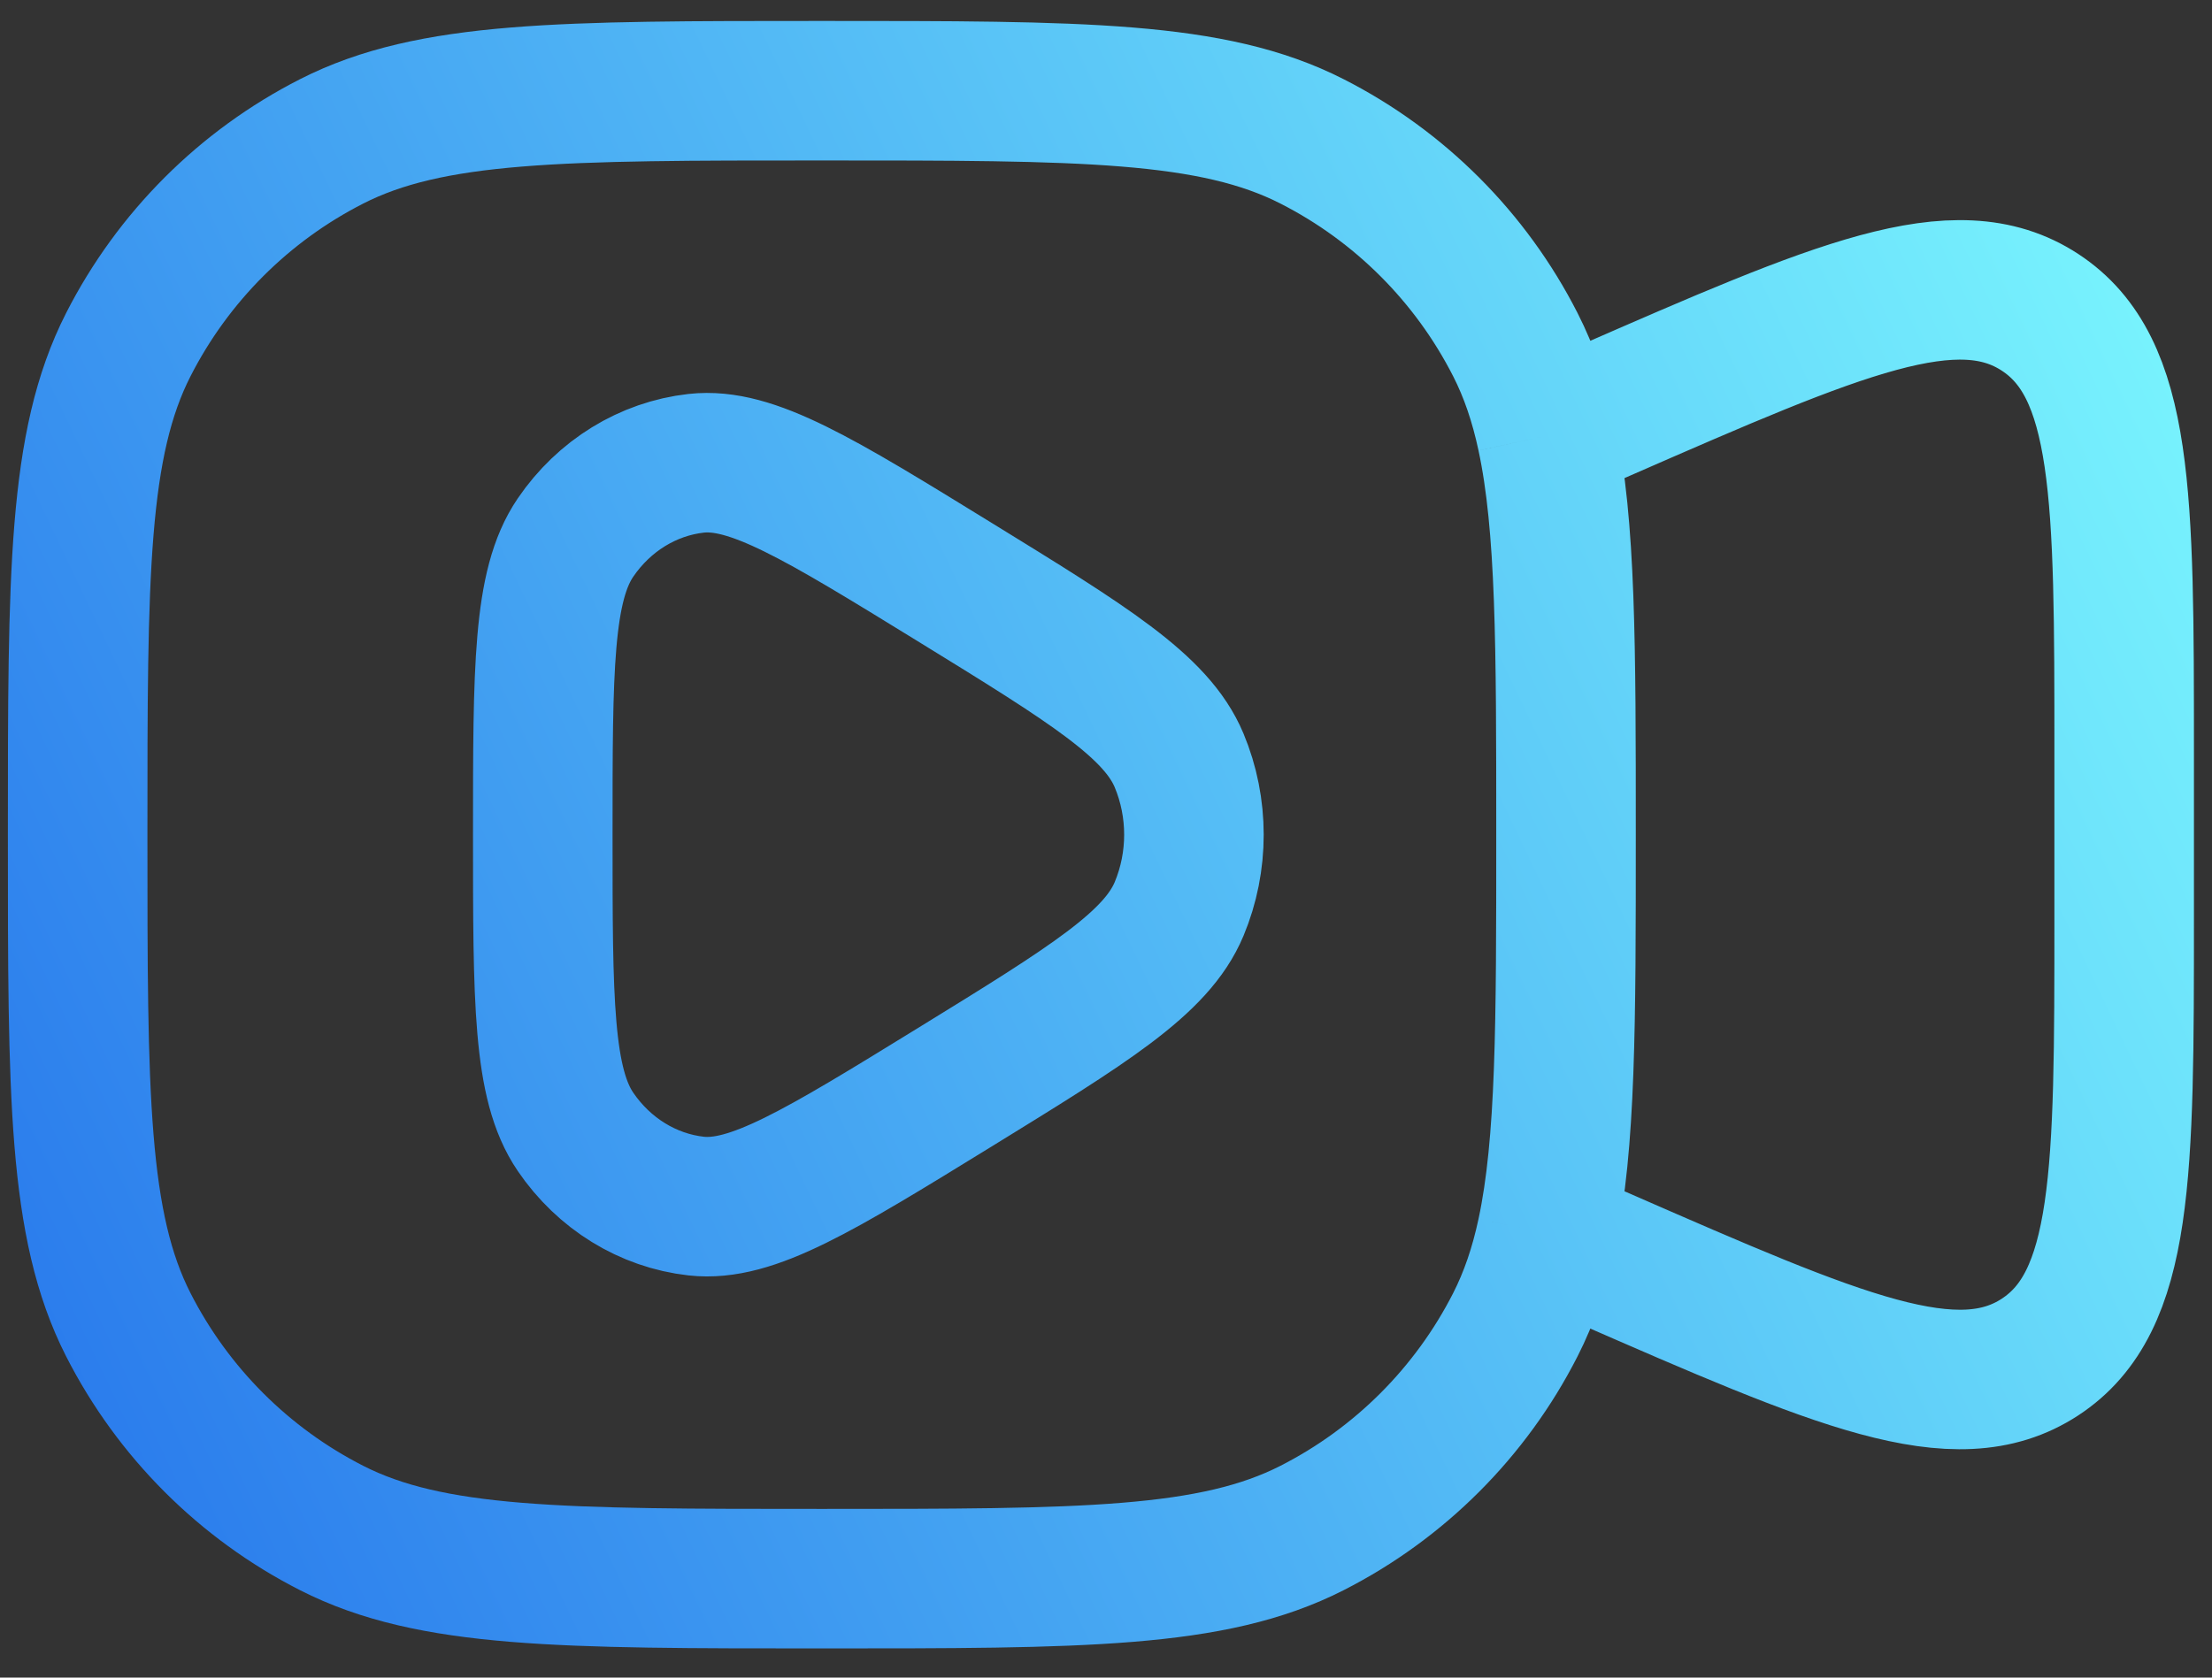 <svg width="58" height="44" viewBox="0 0 58 44" fill="none" xmlns="http://www.w3.org/2000/svg">
<rect x="0" y="0" width="58" height="44" fill="#333333" stroke="none"/>
<path d="M40.556 11.431C41.062 13.786 41.062 16.942 41.062 21.892C41.062 26.84 41.062 29.996 40.557 32.351M40.556 11.431C40.364 10.536 40.099 9.756 39.733 9.038C38.564 6.743 36.698 4.877 34.403 3.708C31.794 2.379 28.379 2.379 21.549 2.379C14.719 2.379 11.304 2.379 8.695 3.708C6.4 4.877 4.535 6.743 3.365 9.038C2.036 11.647 2.036 15.062 2.036 21.892C2.036 28.722 2.036 32.137 3.365 34.746C4.535 37.041 6.4 38.907 8.695 40.076C11.304 41.405 14.719 41.405 21.549 41.405C28.379 41.405 31.794 41.405 34.403 40.076C36.698 38.907 38.564 37.041 39.733 34.746C40.099 34.027 40.365 33.247 40.557 32.351M40.556 11.431L41.062 11.213L42.034 10.788C48.2 8.094 51.283 6.747 53.49 8.191C55.697 9.636 55.697 13 55.697 19.729V24.055C55.697 30.784 55.697 34.148 53.49 35.593C51.283 37.037 48.2 35.69 42.034 32.996L41.062 32.571L40.557 32.351M14.232 21.892C14.232 17.536 14.232 15.358 15.09 14.099C15.838 13.001 16.989 12.293 18.255 12.151C19.707 11.989 21.477 13.078 25.015 15.255C28.554 17.433 30.323 18.522 30.917 19.944C31.435 21.184 31.435 22.6 30.917 23.84C30.323 25.262 28.554 26.351 25.015 28.529C21.477 30.706 19.707 31.795 18.255 31.633C16.989 31.491 15.838 30.783 15.09 29.685C14.232 28.426 14.232 26.248 14.232 21.892Z" stroke="url(#paint0_linear_1046_4067)" stroke-width="3.659"/>
<defs>
<linearGradient id="paint0_linear_1046_4067" x1="-13.453" y1="41.405" x2="61.72" y2="5.56" gradientUnits="userSpaceOnUse">
<stop stop-color="#175EE8"/>
<stop offset="1" stop-color="#7FFEFF"/>
</linearGradient>
</defs>
</svg>
